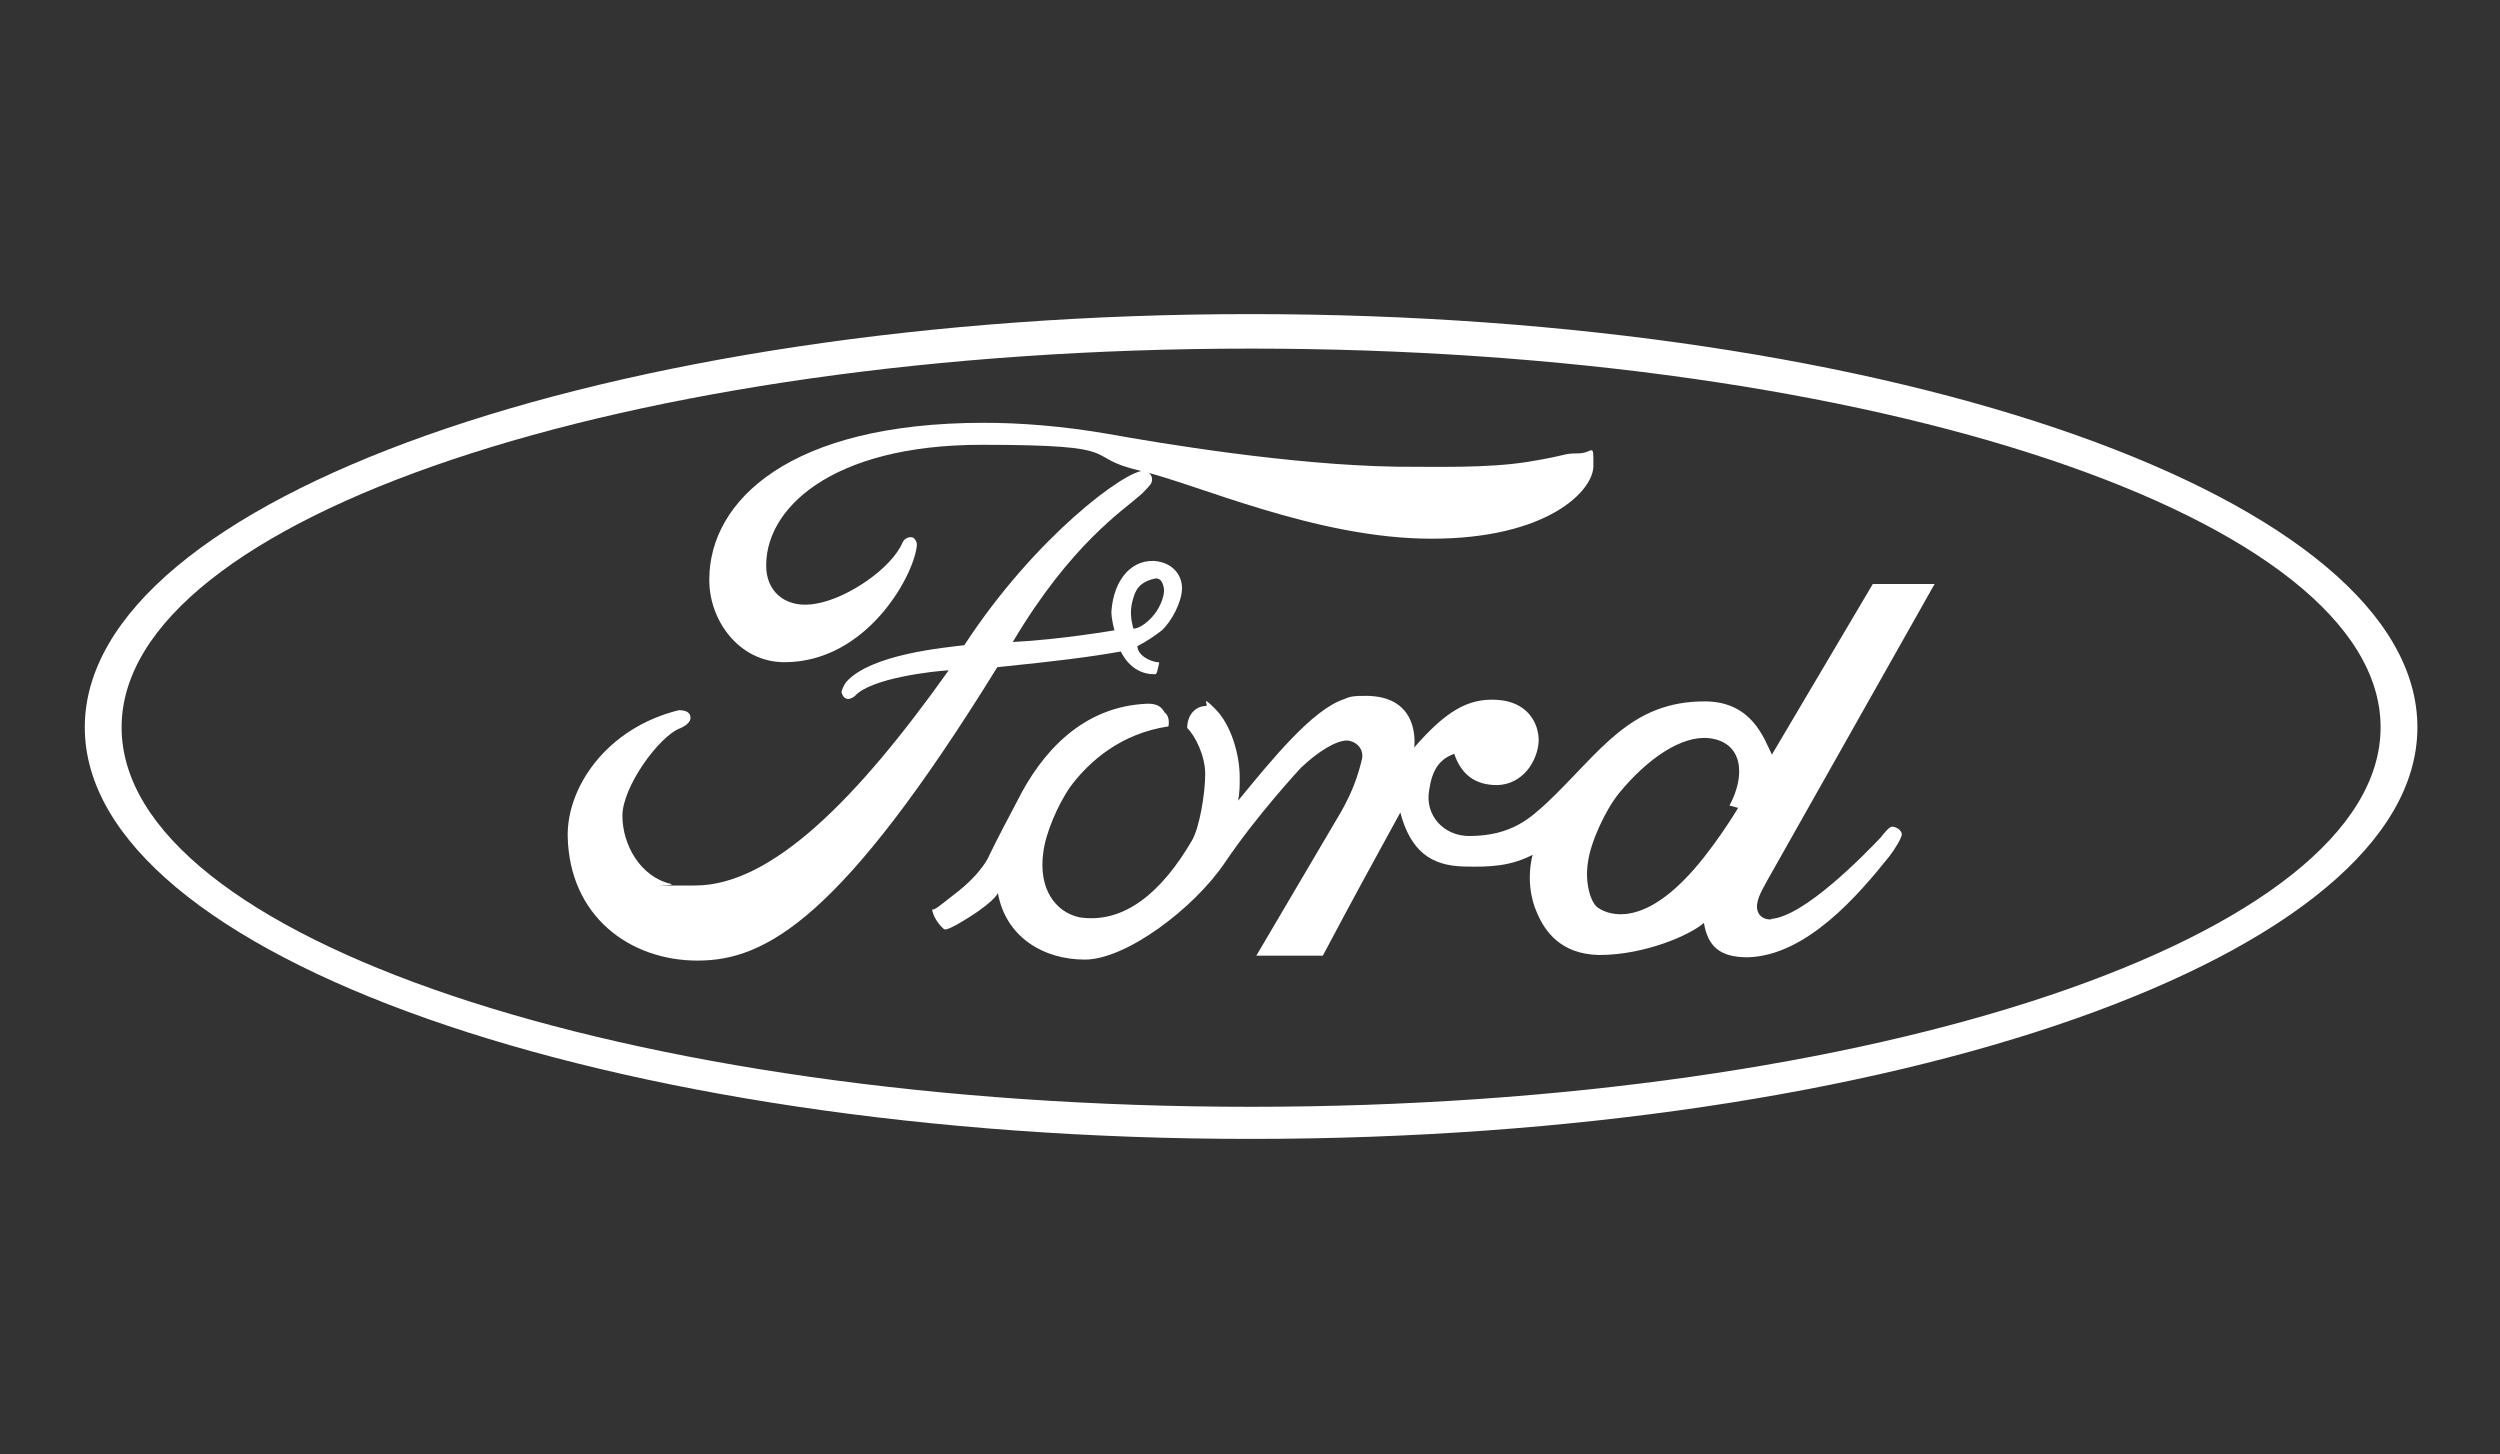 <?xml version="1.0" encoding="UTF-8"?>
<svg id="Layer_1" xmlns="http://www.w3.org/2000/svg" version="1.1" viewBox="0 0 2500 1454.5">
  <rect x="0" y="0" width="2500" height="1454.5" fill="#333333" stroke="none"/>
  <!-- Generator: Adobe Illustrator 29.1.0, SVG Export Plug-In . SVG Version: 2.1.0 Build 142)  -->
  <defs>
    <style>
      .st0 {
        fill-rule: evenodd;
      }

      .st0, .st1 {
        fill: #fff;
      }
    </style>
  </defs>
  <path class="st0" d="M1250.7,314.1c-643.2,0-1165.9,185.5-1165.9,413.2s522.7,411.6,1165.9,411.6,1166.7-183.1,1166.7-411.6-521.9-413.2-1166.7-413.2ZM1250.7,1106.8c-624.4,0-1129.1-169.8-1129.1-379.5,0-208.9,504.7-378.7,1129.1-378.7s1129.9,169.8,1129.9,378.7-506.2,379.5-1129.9,379.5Z"/>
  <g>
    <path class="st1" d="M913.5,537.9c-2.3-1.6-8.6-.8-11,4.7-11,25.8-54.8,55.6-86.1,61-29,5.5-48.5-10.2-50.1-34.4-3.1-59.5,64.2-124.4,215.2-124.4s97.8,11.7,158.1,25.8c55.5,12.5,176,68.1,291.8,68.1s162-47.7,162-72.8,0-12.5-15.6-12.5-7.8,1.6-50.9,8.6c-40.7,6.3-90.8,4.7-129.9,4.7-106.4-1.6-237.1-23.5-289.5-32.9-45.4-7.8-86.9-11-123.6-11-194.8,0-273.9,78.2-274.6,155.7-.8,41.5,29.7,83.7,75.1,83.7,81.4,0,128.3-84.5,132.2-115,0,0,1.6-5.5-3.1-9.4Z"/>
    <path class="st1" d="M1892.3,826.6c-3.1,0-8.6,7-11.7,11-14.9,15.6-76.7,79.8-110.3,81.4,7,0-11.7,3.9-13.3-11-.8-9.4,7-21.1,10.2-27.4l167.4-296.6h-61.8l-100.9,170.6c-7.8-15.7-19.5-52.4-65.7-53.2-76.7-.8-106.4,51.6-159.6,101.7h0c-15.7,14.1-34.4,32.9-77.5,32.9-25,0-44.6-20.3-39.9-46.2,3.1-20.3,10.2-30.5,25-36,7,20.3,20.3,31.3,43.1,31.3,25.8-.8,40.6-24.3,41.4-44.6,0-17.2-10.9-39.1-42.3-40.7-28.9-1.6-50.9,11.8-82.2,47.7,0,0,7.8-53.2-50.9-51.6-6.3,0-12.5,0-18.8,3.1-32.1,10.2-73.6,61.8-106.4,101.7,1.6-7.8,1.6-15.7,1.6-23.5,0-22.7-8.6-52.4-24.3-68.1s-6.3-3.1-9.4-3.1c-10.2,0-18.8,8.6-18.8,21.9,7.8,7.8,18,27.4,18,46.2s-5.5,53.2-13.3,66.5c-29.7,50.9-67.3,83.7-112.7,76.7-24.3-5.5-40.7-28.9-36-64.2,2.3-20.3,14.9-48.5,26.6-65.7,19.6-26.6,51.6-54,98.6-61,0,0,2.3-9.4-3.9-14.1-2.3-3.9-5.5-8.6-16.4-8.6-66.5,2.3-107.2,50.1-130.7,97-8.6,16.4-21.1,39.9-28.2,54.8,0,0-6.3,17.2-35.2,39.1-14.9,11.7-19.6,15.7-21.9,14.9.8,5.5,4.7,13.3,11.8,19.6,2.3,1.6,10.2-3.1,13.3-4.7,36.8-21.1,40.7-31.3,40.7-31.3,7.8,43.8,45.4,66.5,86.9,66.5s109.5-51.6,140.1-97c32.1-47.7,75.9-94.7,75.9-94.7,17.2-16.4,35.2-27.4,46.2-27.4,10.2.8,17.2,9.4,14.9,18.8-3.9,16.4-9.4,32.1-20.3,51.6l-85.3,144.8h66.5c38.3-72,39.9-74.3,77.5-143.2,10.2,38.4,30.5,53.2,63.4,54,28.2.8,47.7-.8,68.9-11.7-5.5,21.9-2.3,43.8,4.7,58.7,7.8,18,23.5,40.7,61.8,41.5,46.2,0,91.6-20.3,104.8-32.1,3.9,22.7,14.9,34.4,43.8,34.4,58.7-1.6,110.3-61.8,141.6-100.9,5.5-7,12.5-18.8,12.5-21.9,0-4.7-6.3-7.8-9.4-7.8ZM1738.2,807.8s-26.6,44.6-54,72c-48.5,49.3-79.8,32.9-86.9,27.4-7-5.5-12.5-25-9.4-44.6,2.4-19.6,17.2-52.4,31.3-69.6,28.2-34.4,62.6-57.9,90-54.8,33.6,3.9,36.8,36.8,20.3,67.3l8.6,2.4Z"/>
  </g>
  <path class="st0" d="M1158.4,561.4c-25-3.9-44.6,16.4-47,50.1,0,8.6,3.1,18.8,3.1,18.8,0,0-54.8,9.4-101.7,11.7,57.9-97.8,111.1-132.2,126.8-146.3,3.1-2.3,10.9-10.9,11.7-12.5,3.1-7.8-3.9-12.5-7-12.5-18.8-.8-109.5,66.5-180,174.5-18,2.3-93.1,8.6-118.1,36.8-2.4,3.1-4.7,8.6-4.7,10.2,1.6,6.3,6.3,9.4,13.3,3.9,15.7-18,79-25,93.9-25.8-92.3,129.9-177.6,215.2-253.5,215.2s-15.7.8-24.3-1.6c-30.5-7-48.5-39.1-48.5-68.1s36.8-79.8,57.9-87.6c7.1-3.1,10.2-7,10.2-10.2,0-4.7-3.1-7.8-11.7-7.8-72.8,18-111.9,77.5-111.1,126,1.6,79.8,61.8,124.4,129.9,124.4s144-41.5,299.7-293.4c61.8-6.3,92.3-10.2,123.6-15.7,0,0,9.4,22.7,32.9,22.7,3.9.8,3.1-3.1,5.5-11.7-10.2-.8-21.9-7.8-21.9-16.4h0c9.4-4.7,17.2-10.2,24.3-15.6,10.2-9.4,20.3-28.9,20.3-42.3s-9.4-24.3-23.5-26.6ZM1152.9,616.1c-11.7,13.3-19.6,12.5-19.6,12.5h0c-2.3-9.4-3.9-18,0-30.5,3.1-11.7,10.2-17.2,21.9-19.6,5.5-.8,7.8,4.7,8.6,9.4,1.6,9.4-6.3,23.5-11,28.2Z"/>
</svg>